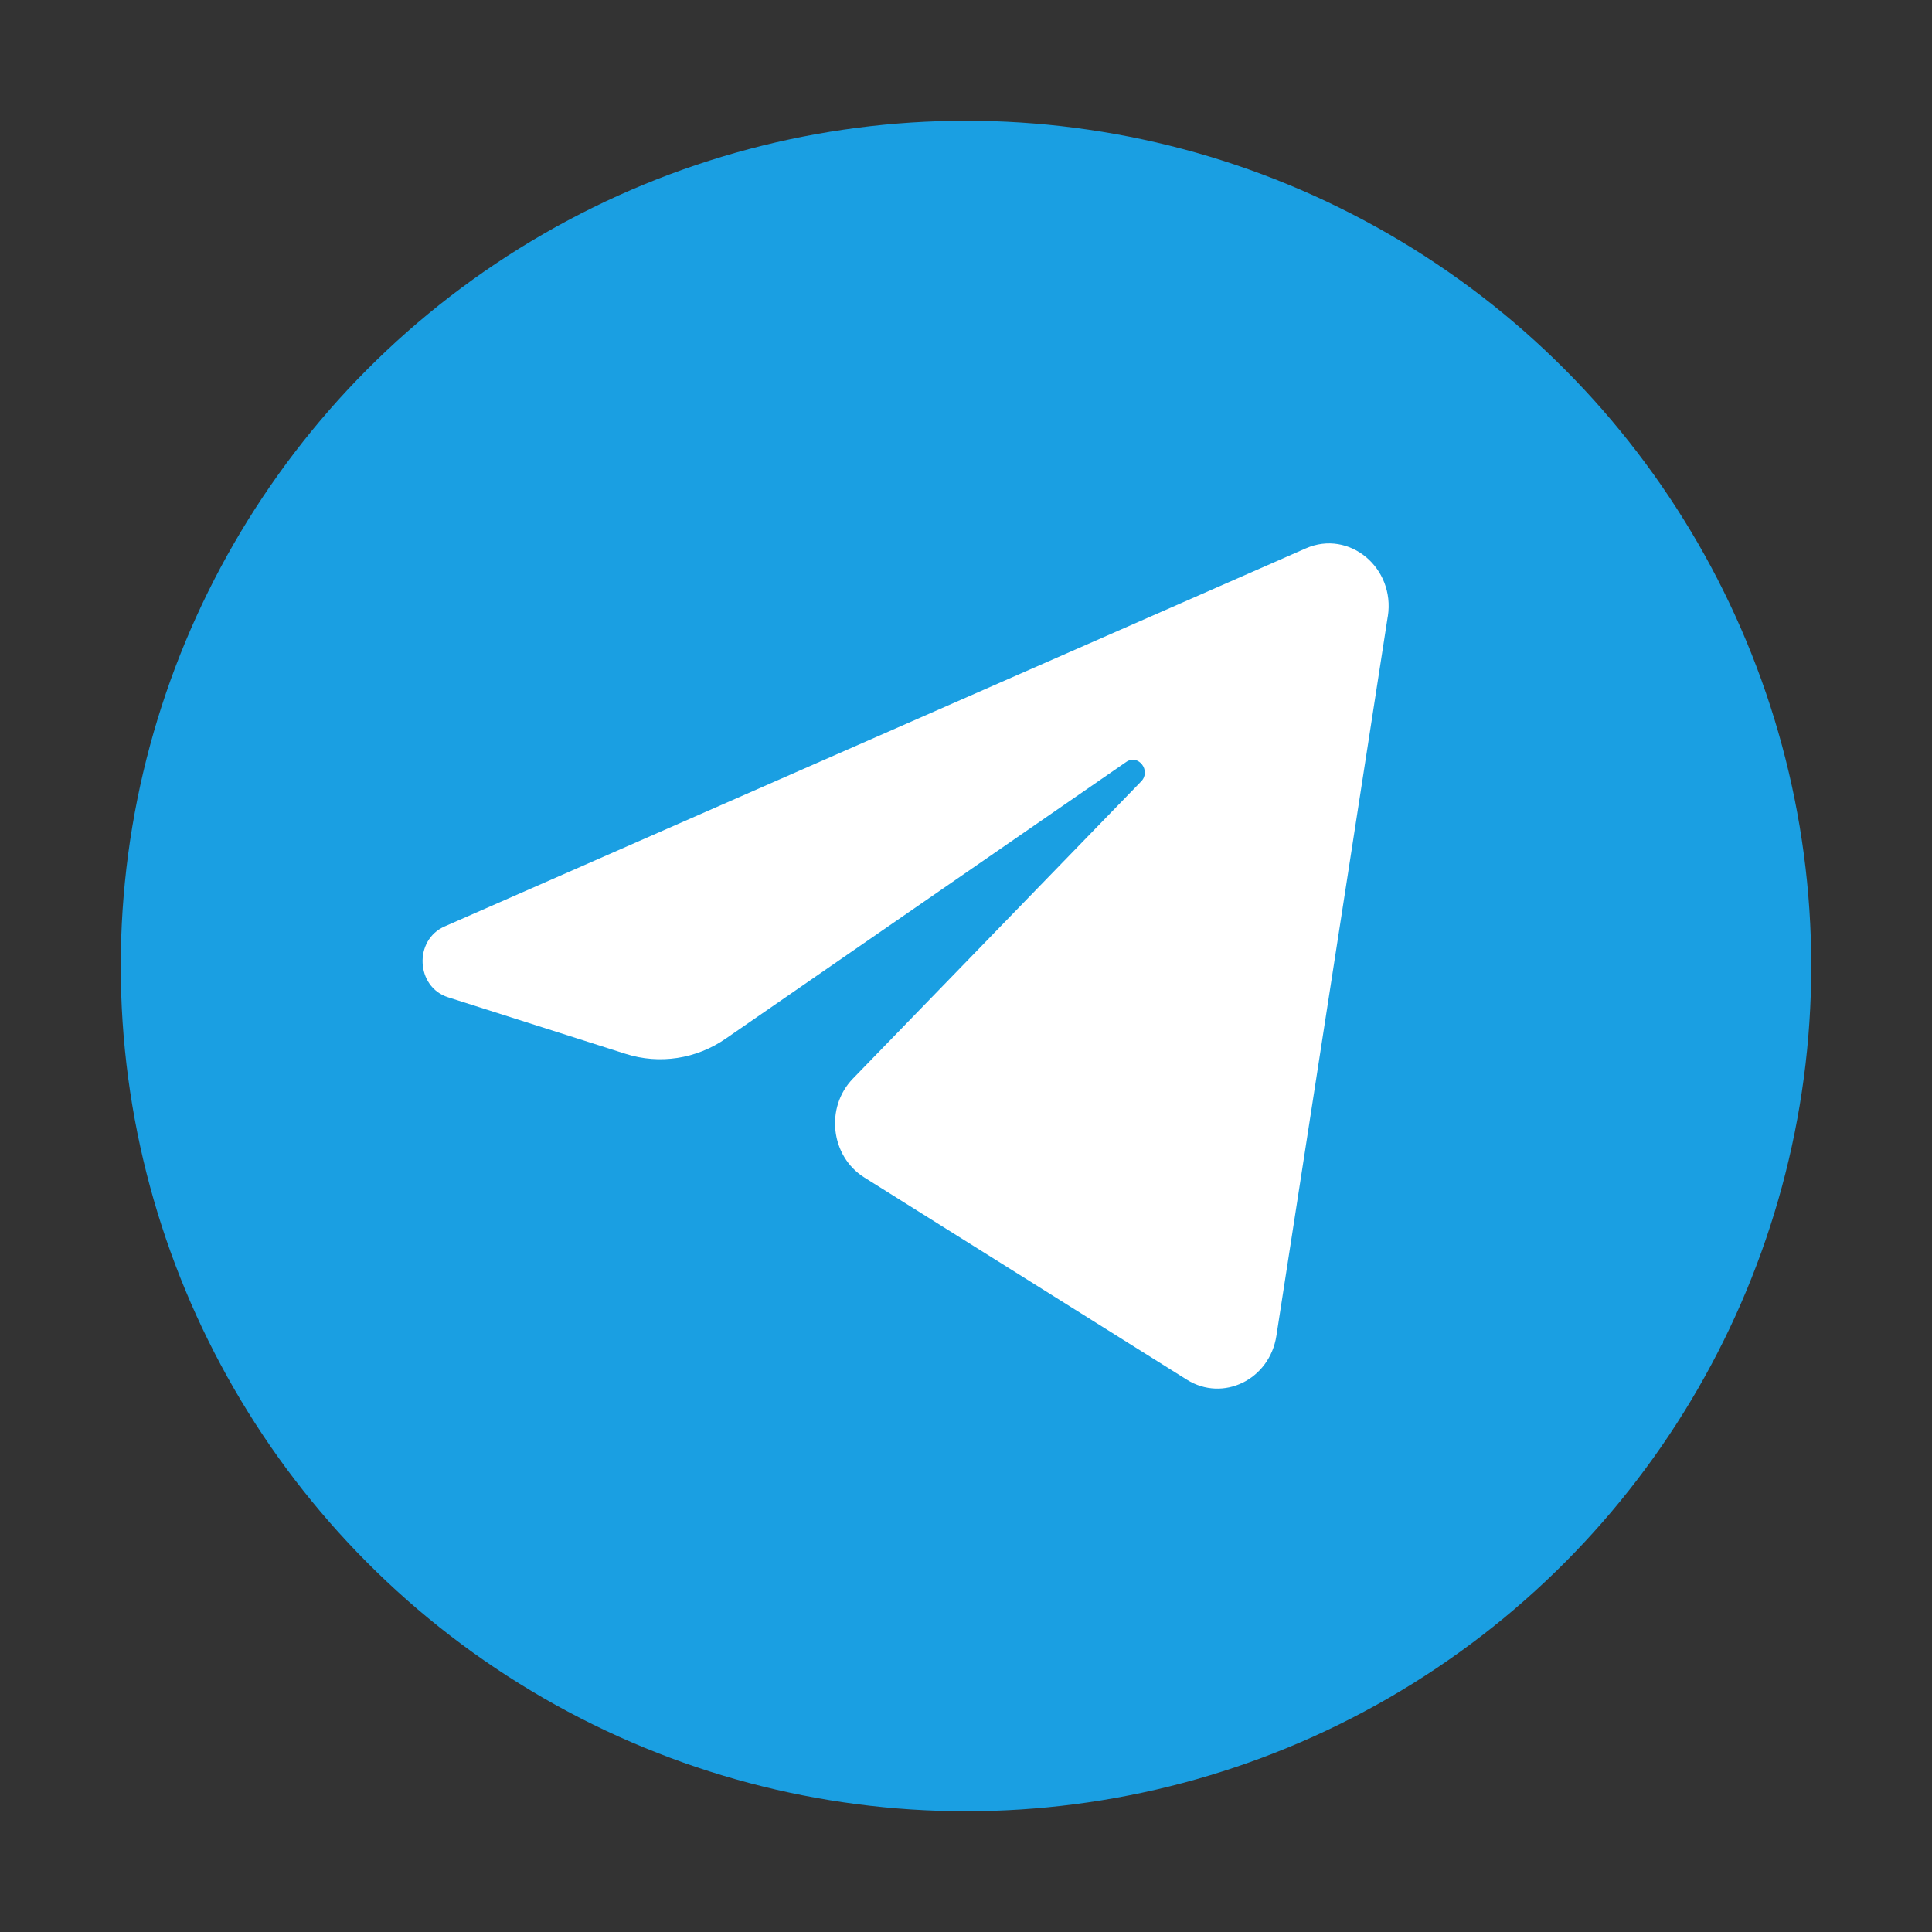 <svg width="32" height="32" fill="none" xmlns="http://www.w3.org/2000/svg"><rect width="100%" height="100%" fill="#333333" stroke="none"/><circle cx="16" cy="16" r="14" fill="#1A9FE2"/><path d="M22.987 10.209c.125-.806-.641-1.441-1.357-1.127L7.364 15.345c-.514.225-.476 1.003.057 1.173l2.941.937c.562.179 1.17.086 1.66-.253l6.632-4.582c.2-.138.418.147.247.323l-4.774 4.922c-.463.477-.37 1.286.186 1.636l5.345 3.351c.6.376 1.37-.001 1.483-.726l1.845-11.917z" fill="#fff"/></svg>